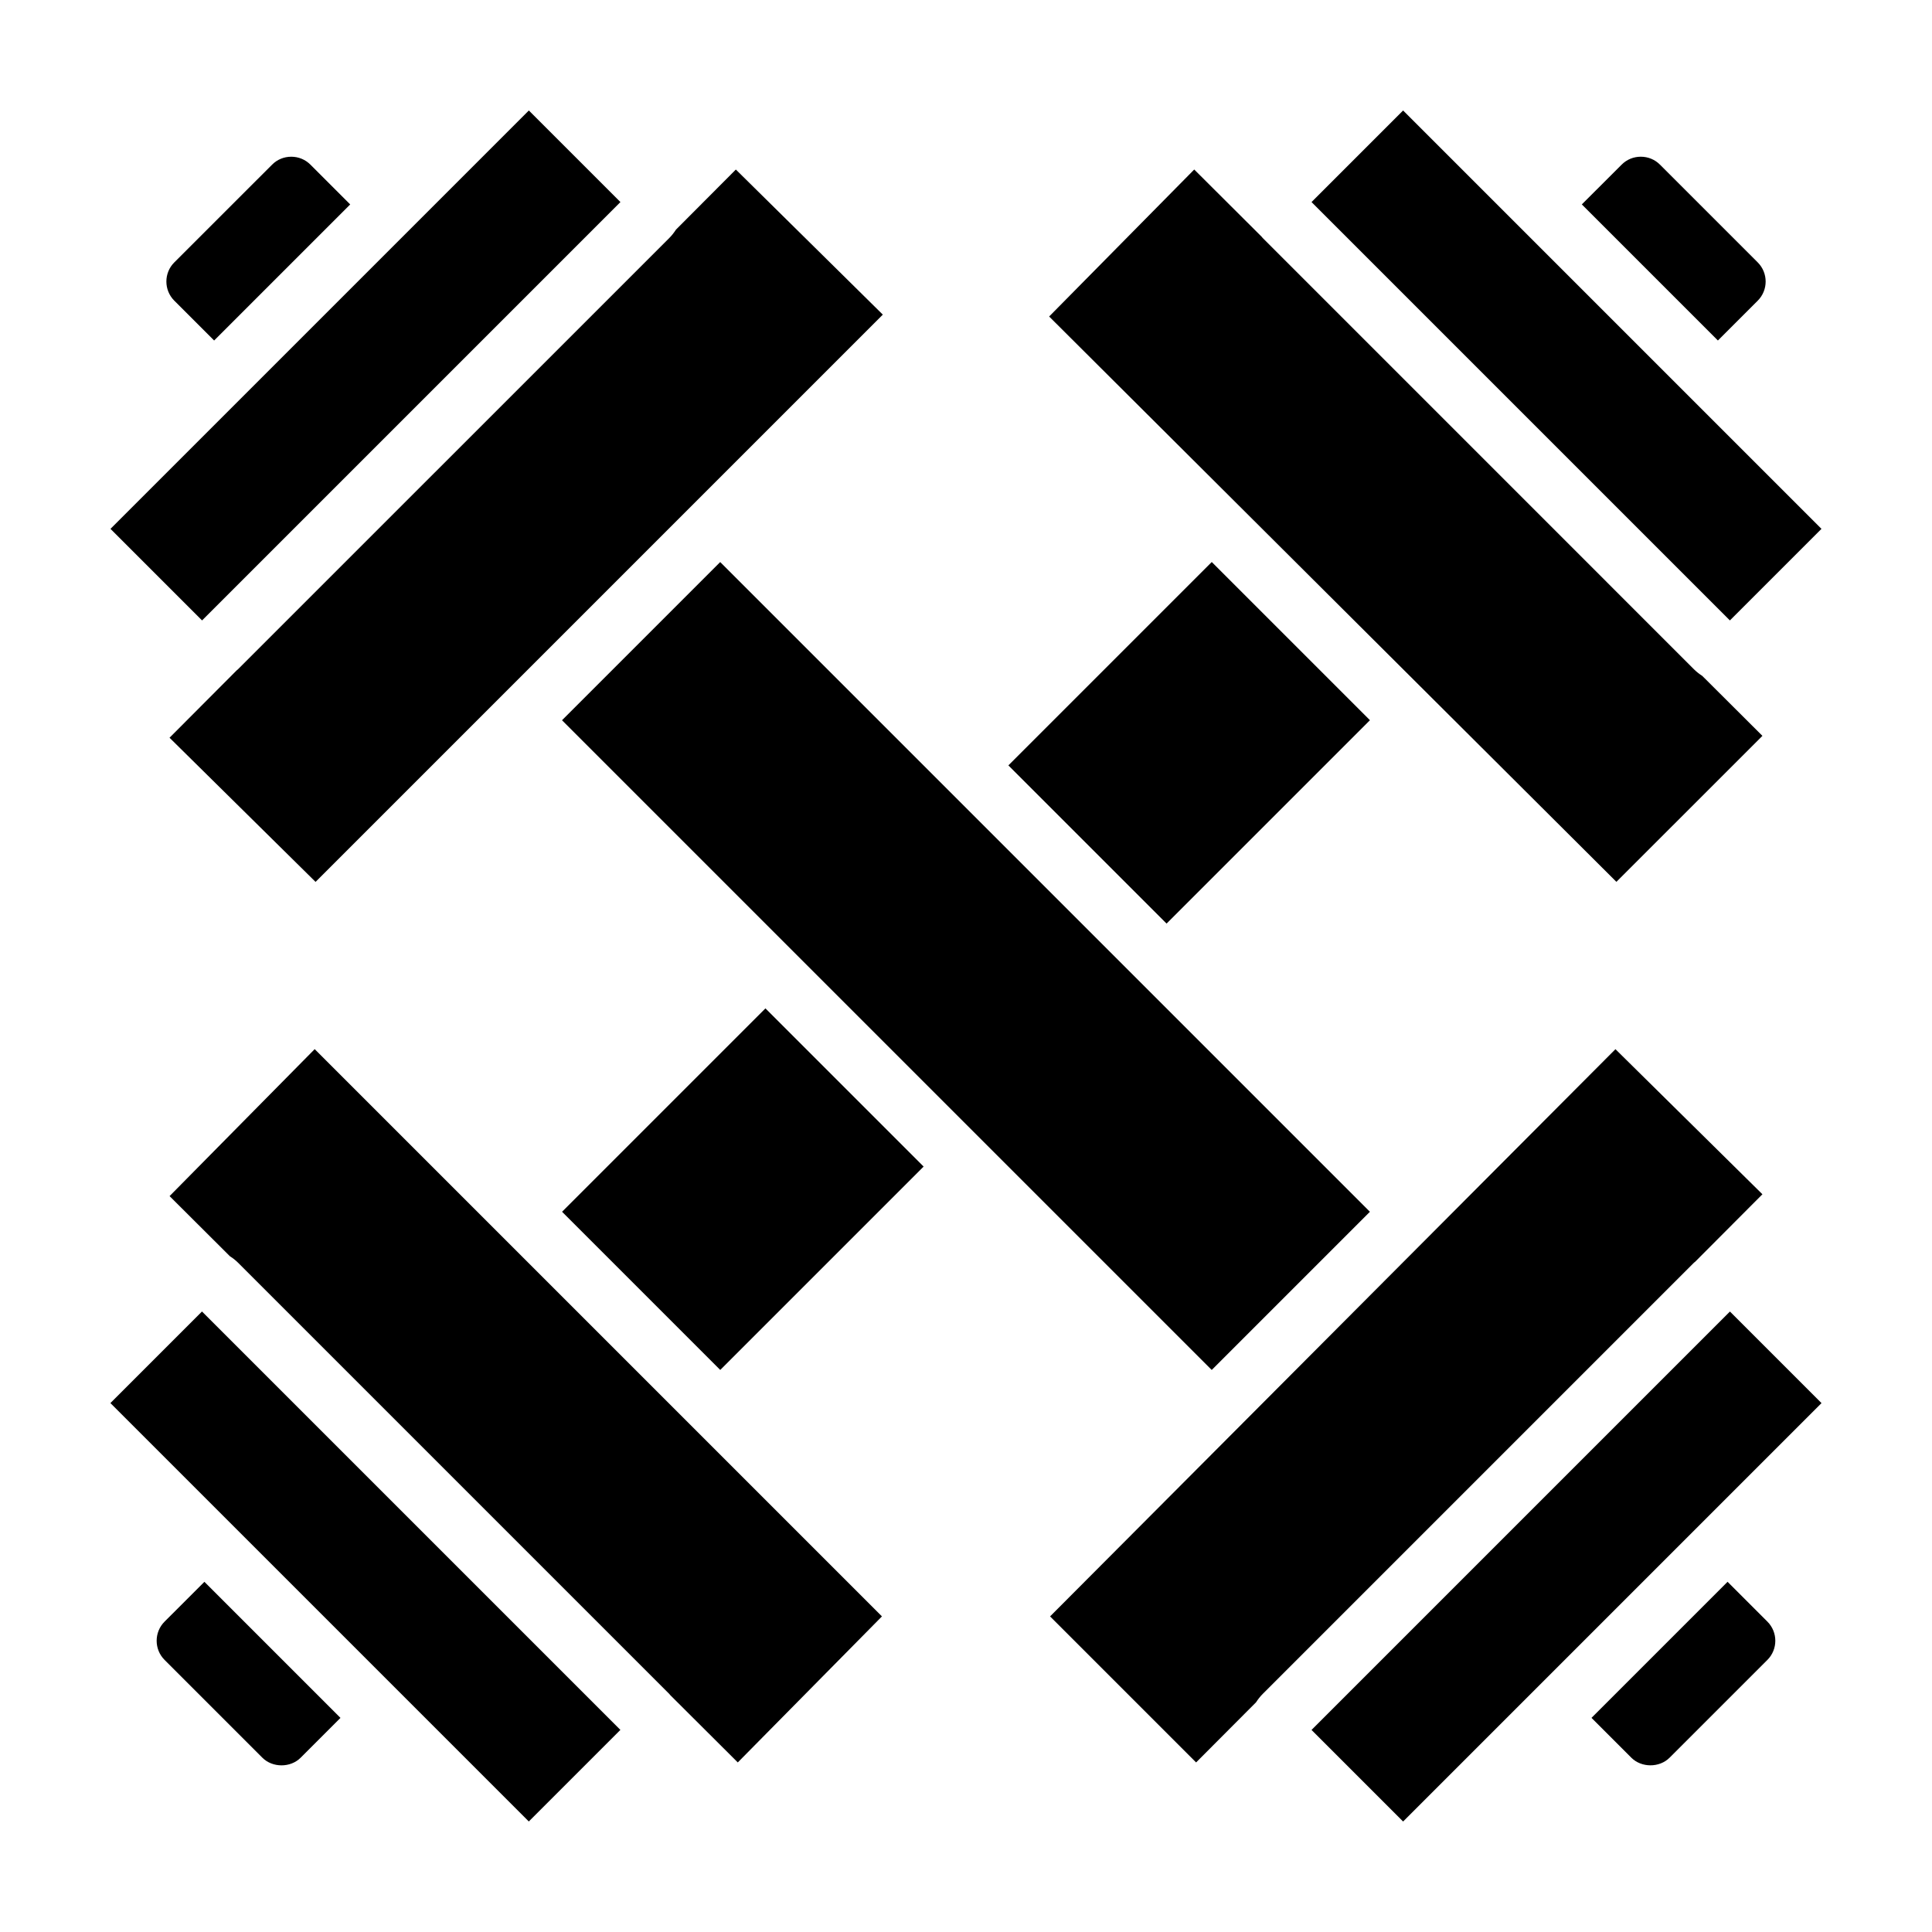 <?xml version="1.0" encoding="UTF-8"?>
<!-- Uploaded to: ICON Repo, www.svgrepo.com, Generator: ICON Repo Mixer Tools -->
<svg fill="#000000" width="800px" height="800px" version="1.1" viewBox="144 144 512 512" xmlns="http://www.w3.org/2000/svg">
 <g>
  <path d="m465.13 292.94 41.922 41.922-53.898 53.898-41.922-41.922z"/>
  <path d="m334.87 507.05-41.918-41.918 53.898-53.898 41.918 41.918z"/>
  <path d="m187.61 573.75c-2.793 2.797-2.793 7.352 0.004 10.145l25.922 25.922c2.691 2.691 7.453 2.691 10.133 0l10.559-10.559-36.059-36.062z"/>
  <path d="m188.94 460.98 15.992 15.941c0.77 0.488 1.496 1.055 2.152 1.707l114.29 114.29c0.102 0.102 0.172 0.227 0.273 0.328l17.875 17.816 38.203-38.699-150.33-150.33z"/>
  <path d="m284.14 626.71-110.88-110.88 24.27-24.27 110.88 110.88z"/>
  <path d="m609.82 223.68c2.793-2.793 2.793-7.344-0.004-10.141l-25.922-25.922c-1.344-1.344-3.144-2.086-5.066-2.086-1.926 0-3.723 0.742-5.062 2.086l-10.57 10.555 36.062 36.062z"/>
  <path d="m611.06 339.01-15.926-15.875c-0.789-0.516-1.543-1.094-2.223-1.773l-114.28-114.29c-0.102-0.102-0.172-0.227-0.273-0.332l-17.875-17.816-38.449 38.953 150.33 149.82z"/>
  <path d="m515.84 173.28 110.87 110.87-24.27 24.27-110.87-110.87z"/>
  <path d="m292.94 334.87 41.918-41.918 172.18 172.18-41.918 41.918z"/>
  <path d="m226.25 187.62c-1.344-1.344-3.144-2.086-5.066-2.086-1.926 0-3.723 0.742-5.062 2.086l-25.934 25.922c-2.793 2.789-2.793 7.344 0.004 10.141l10.555 10.555 36.059-36.059z"/>
  <path d="m339.01 188.93-15.871 15.926c-0.516 0.789-1.094 1.543-1.777 2.223l-114.29 114.28c-0.102 0.102-0.227 0.172-0.328 0.273l-17.816 17.875 38.699 38.203 150.33-150.33z"/>
  <path d="m284.15 173.28 24.27 24.27-110.87 110.87-24.27-24.27z"/>
  <path d="m576.32 609.81c2.691 2.691 7.453 2.691 10.133 0l25.93-25.922c2.793-2.793 2.793-7.344-0.004-10.141l-10.555-10.555-36.059 36.059z"/>
  <path d="m593.22 478.39 17.84-17.898-38.949-38.449-149.83 150.32 38.699 38.699 15.875-15.926c0.516-0.789 1.094-1.543 1.773-2.223l114.29-114.29c0.094-0.082 0.211-0.148 0.305-0.234z"/>
  <path d="m515.84 626.72-24.27-24.27 110.88-110.88 24.27 24.27z"/>
 </g>
</svg>